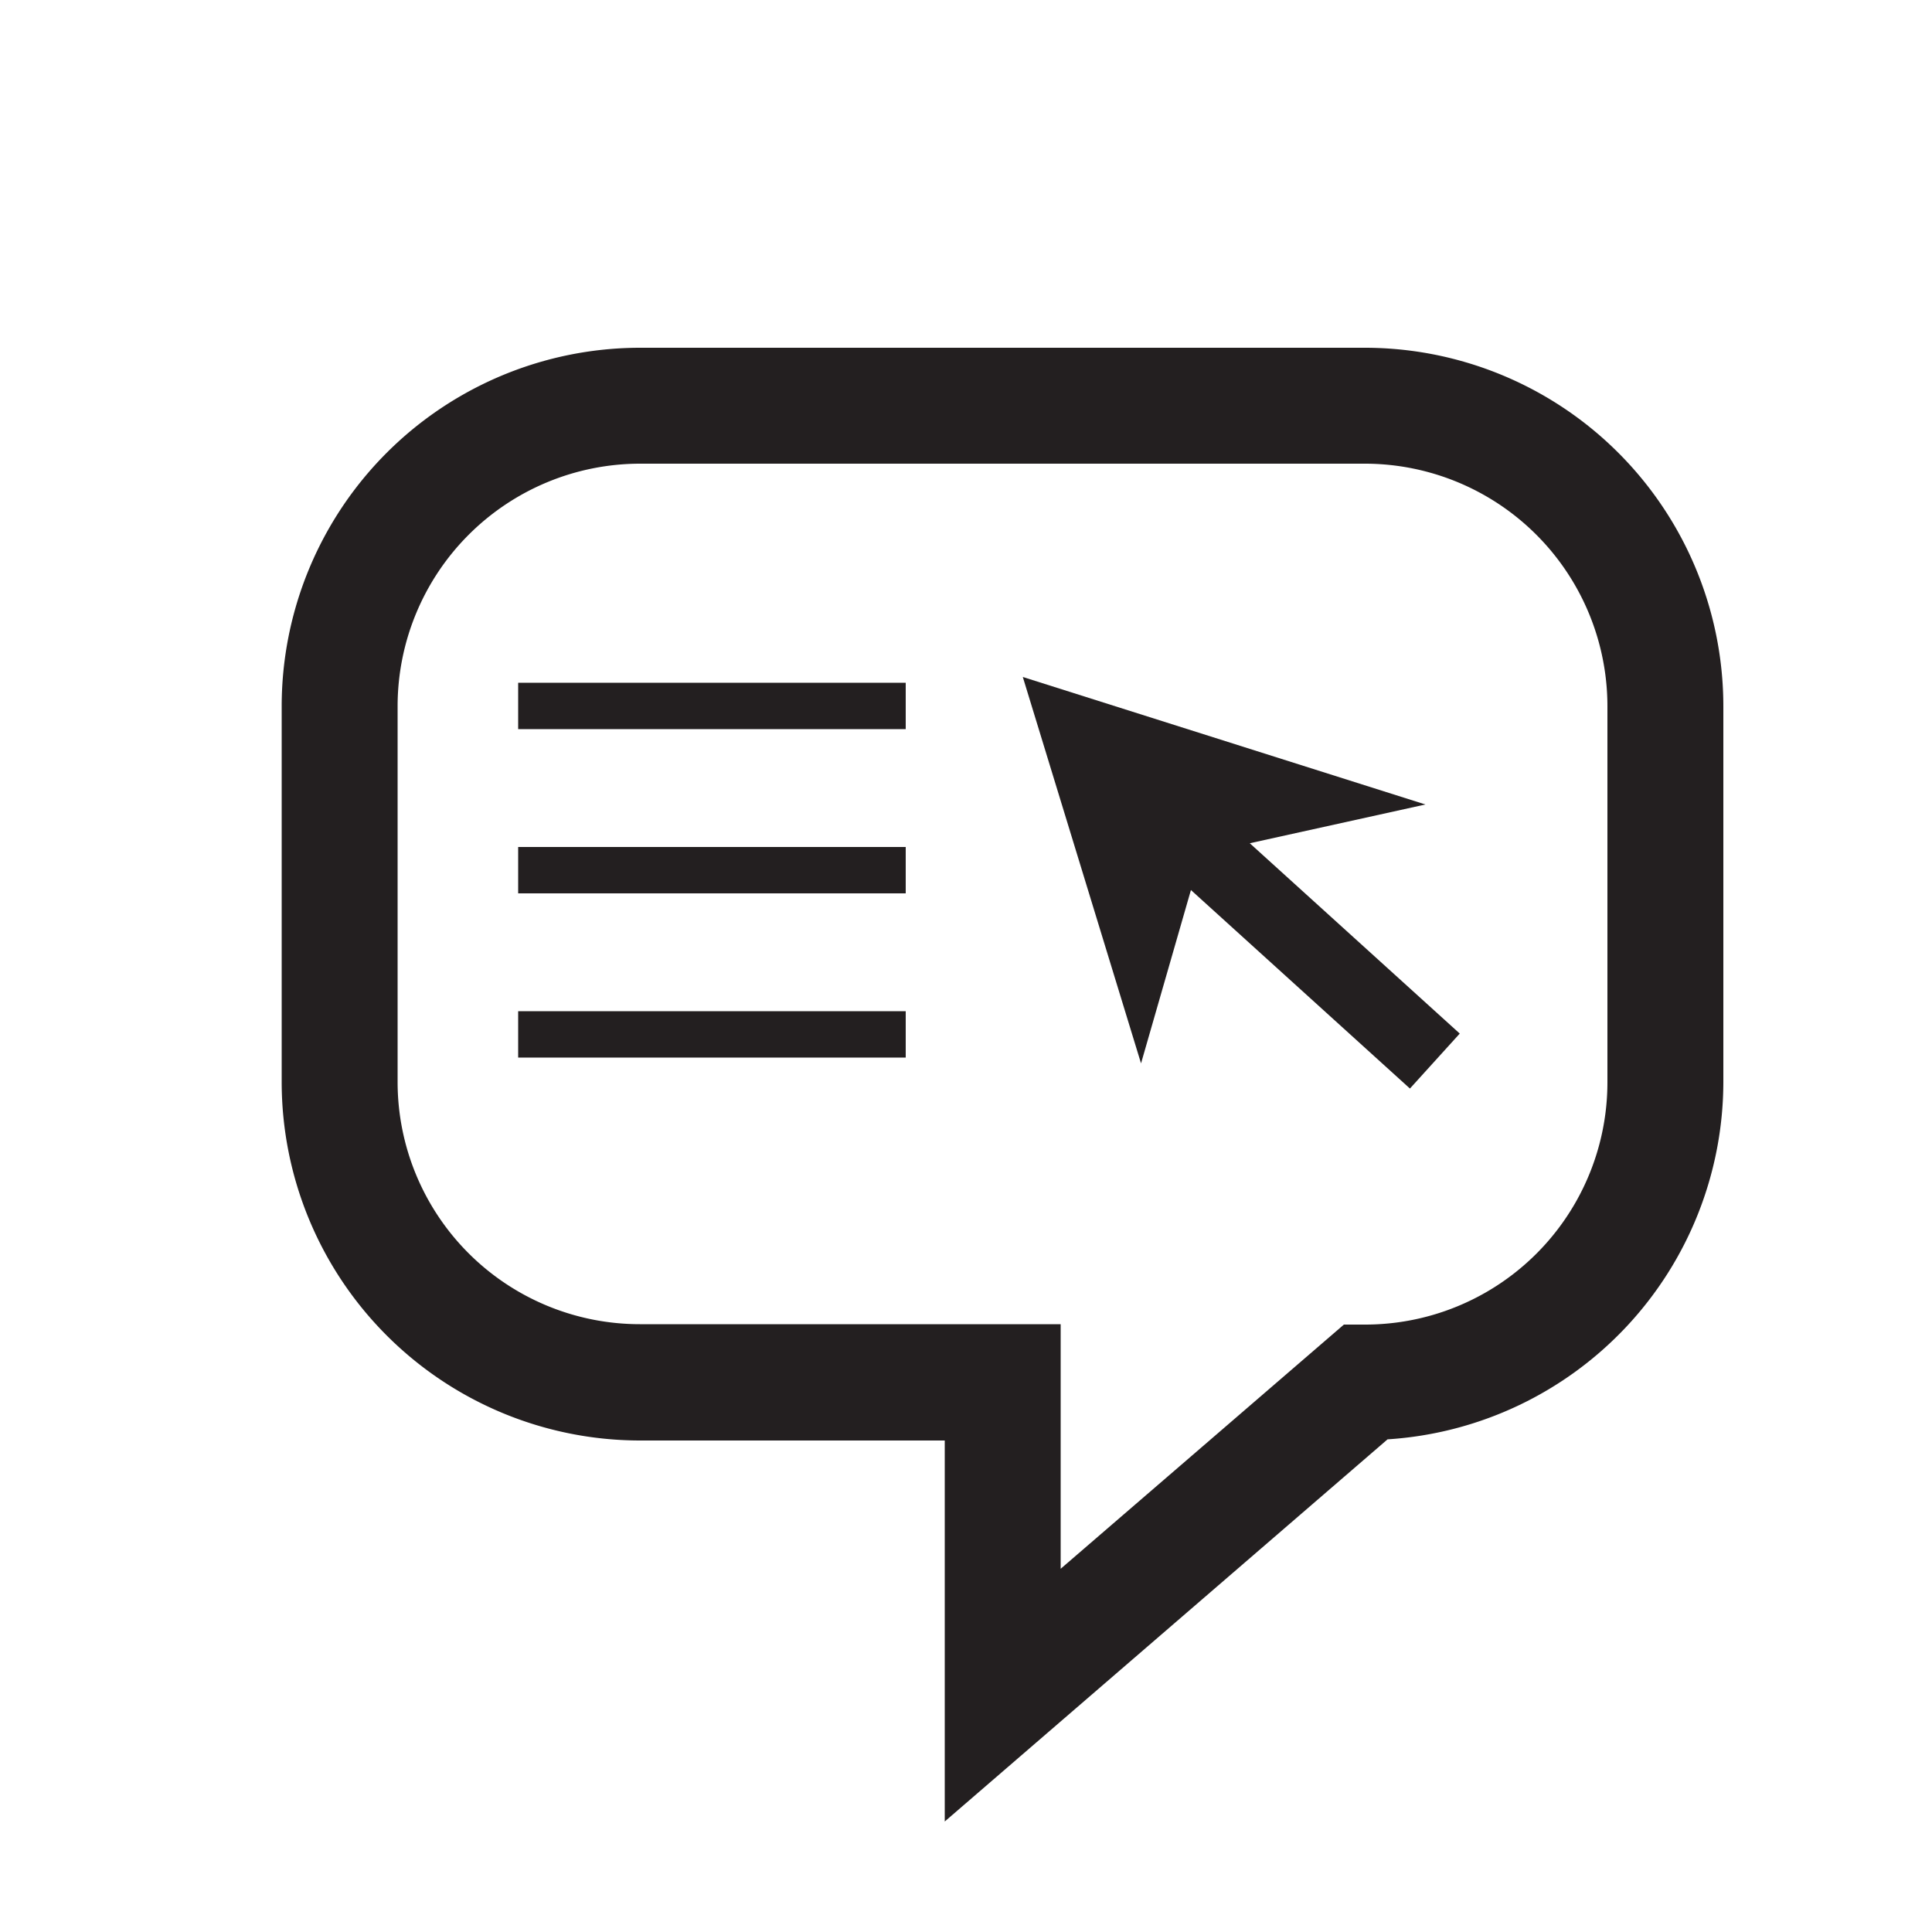 <svg id="Layer_1" data-name="Layer 1" xmlns="http://www.w3.org/2000/svg" viewBox="0 0 50 50"><defs><style>.cls-1{fill:#231f20;}</style></defs><title>Skills_Black</title><path class="cls-1" d="M24.45,47.14V37.28H16.56A9.28,9.28,0,0,1,7.29,28V18.3A9.28,9.28,0,0,1,16.56,9H35.33A9.28,9.28,0,0,1,44.6,18.3V28a9.28,9.28,0,0,1-8.69,9.25ZM16.56,12a6.28,6.28,0,0,0-6.27,6.27V28a6.27,6.27,0,0,0,6.27,6.27H27.45V40.6l7.33-6.32h.55A6.27,6.27,0,0,0,41.6,28V18.3A6.28,6.28,0,0,0,35.33,12Z"/><polygon class="cls-1" points="26.47 17.52 29.53 27.52 31.09 22.1 36.89 20.82 26.47 17.52"/><rect class="cls-1" x="29.31" y="23.48" width="8.99" height="1.92" transform="translate(25.17 -16.37) rotate(42.19)"/><rect class="cls-1" x="13.41" y="17.67" width="10.03" height="1.2"/><rect class="cls-1" x="13.41" y="21.92" width="10.03" height="1.2"/><rect class="cls-1" x="13.41" y="26.17" width="10.03" height="1.2"/></svg>
